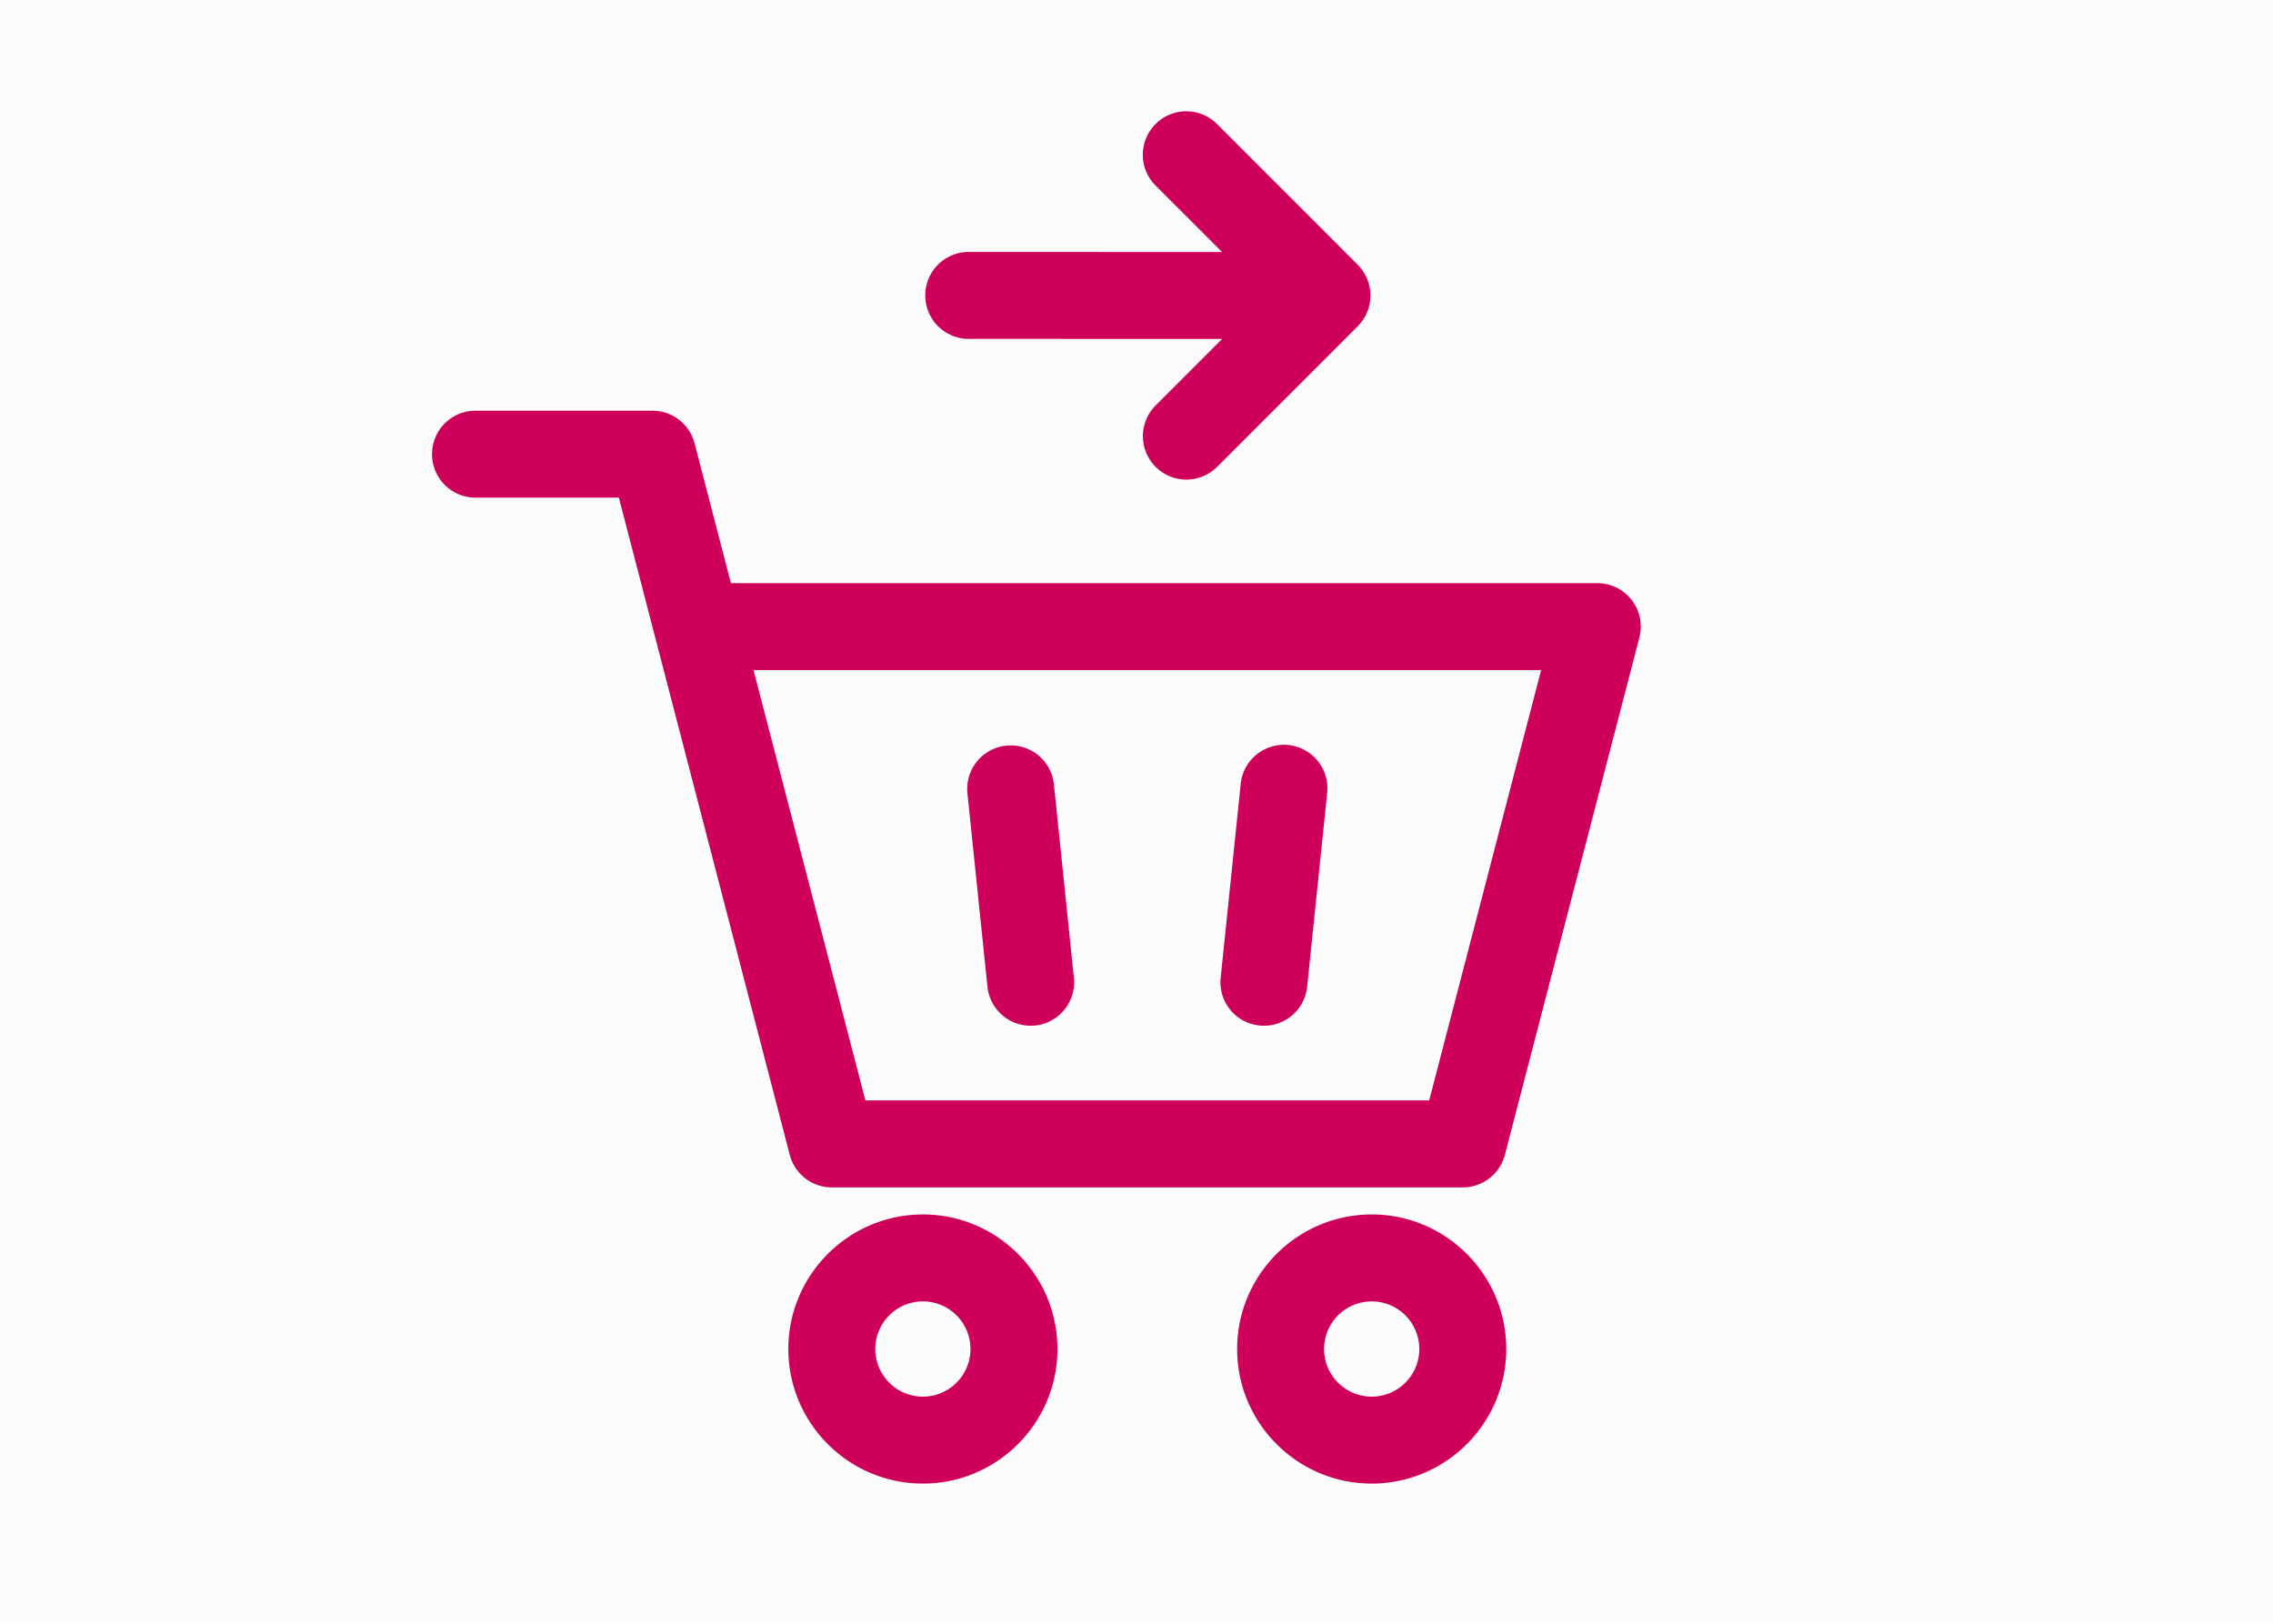 <svg width="140" height="100" viewBox="0 0 140 100" xmlns="http://www.w3.org/2000/svg"><g fill="none" fill-rule="evenodd"><path fill="#FCFCFC" d="M0 100h140V0H0z"/><g fill="#CE0059"><path d="M60.82 60.77a2.676 2.676 0 1 0 5.324-.55L64.91 48.271a2.678 2.678 0 0 0-5.327.551L60.82 60.77zM77.572 63.158a2.68 2.68 0 0 0 2.939-2.389l1.234-11.947a2.676 2.676 0 0 0-5.326-.55L75.184 60.22a2.678 2.678 0 0 0 2.388 2.938M56.844 86.014a2.936 2.936 0 0 1-2.934-2.933 2.936 2.936 0 0 1 2.934-2.933 2.935 2.935 0 0 1 2.93 2.933 2.935 2.935 0 0 1-2.93 2.933m0-11.22c-4.57 0-8.288 3.717-8.288 8.287s3.718 8.287 8.288 8.287c4.568 0 8.286-3.717 8.286-8.287s-3.718-8.288-8.286-8.288M84.487 86.014a2.936 2.936 0 0 1-2.934-2.933 2.936 2.936 0 0 1 2.934-2.933 2.936 2.936 0 0 1 2.933 2.933 2.936 2.936 0 0 1-2.933 2.933m0-11.22c-4.57 0-8.288 3.717-8.288 8.287s3.718 8.287 8.288 8.287c4.568 0 8.287-3.717 8.287-8.287s-3.719-8.288-8.287-8.288"/><path d="M88.027 67.773H53.303L46.41 41.269h48.511l-6.894 26.504zM100.5 36.954a2.673 2.673 0 0 0-2.119-1.039H45.02l-2.242-8.62a2.678 2.678 0 0 0-2.589-2.002H29.214a2.678 2.678 0 0 0 0 5.354h8.903l2.221 8.539c.011.054.025.108.041.161l8.264 31.776a2.676 2.676 0 0 0 2.59 2.004h38.864a2.68 2.68 0 0 0 2.592-2.004l8.284-31.858a2.678 2.678 0 0 0-.473-2.311zM59.594 20.87l15.68.003-4.094 4.095a2.675 2.675 0 0 0 0 3.785 2.676 2.676 0 0 0 3.785 0l8.66-8.66a2.679 2.679 0 0 0 0-3.788L74.96 7.639a2.677 2.677 0 1 0-3.787 3.786l4.094 4.093-15.673-.001a2.678 2.678 0 0 0 0 5.354"/></g></g></svg>